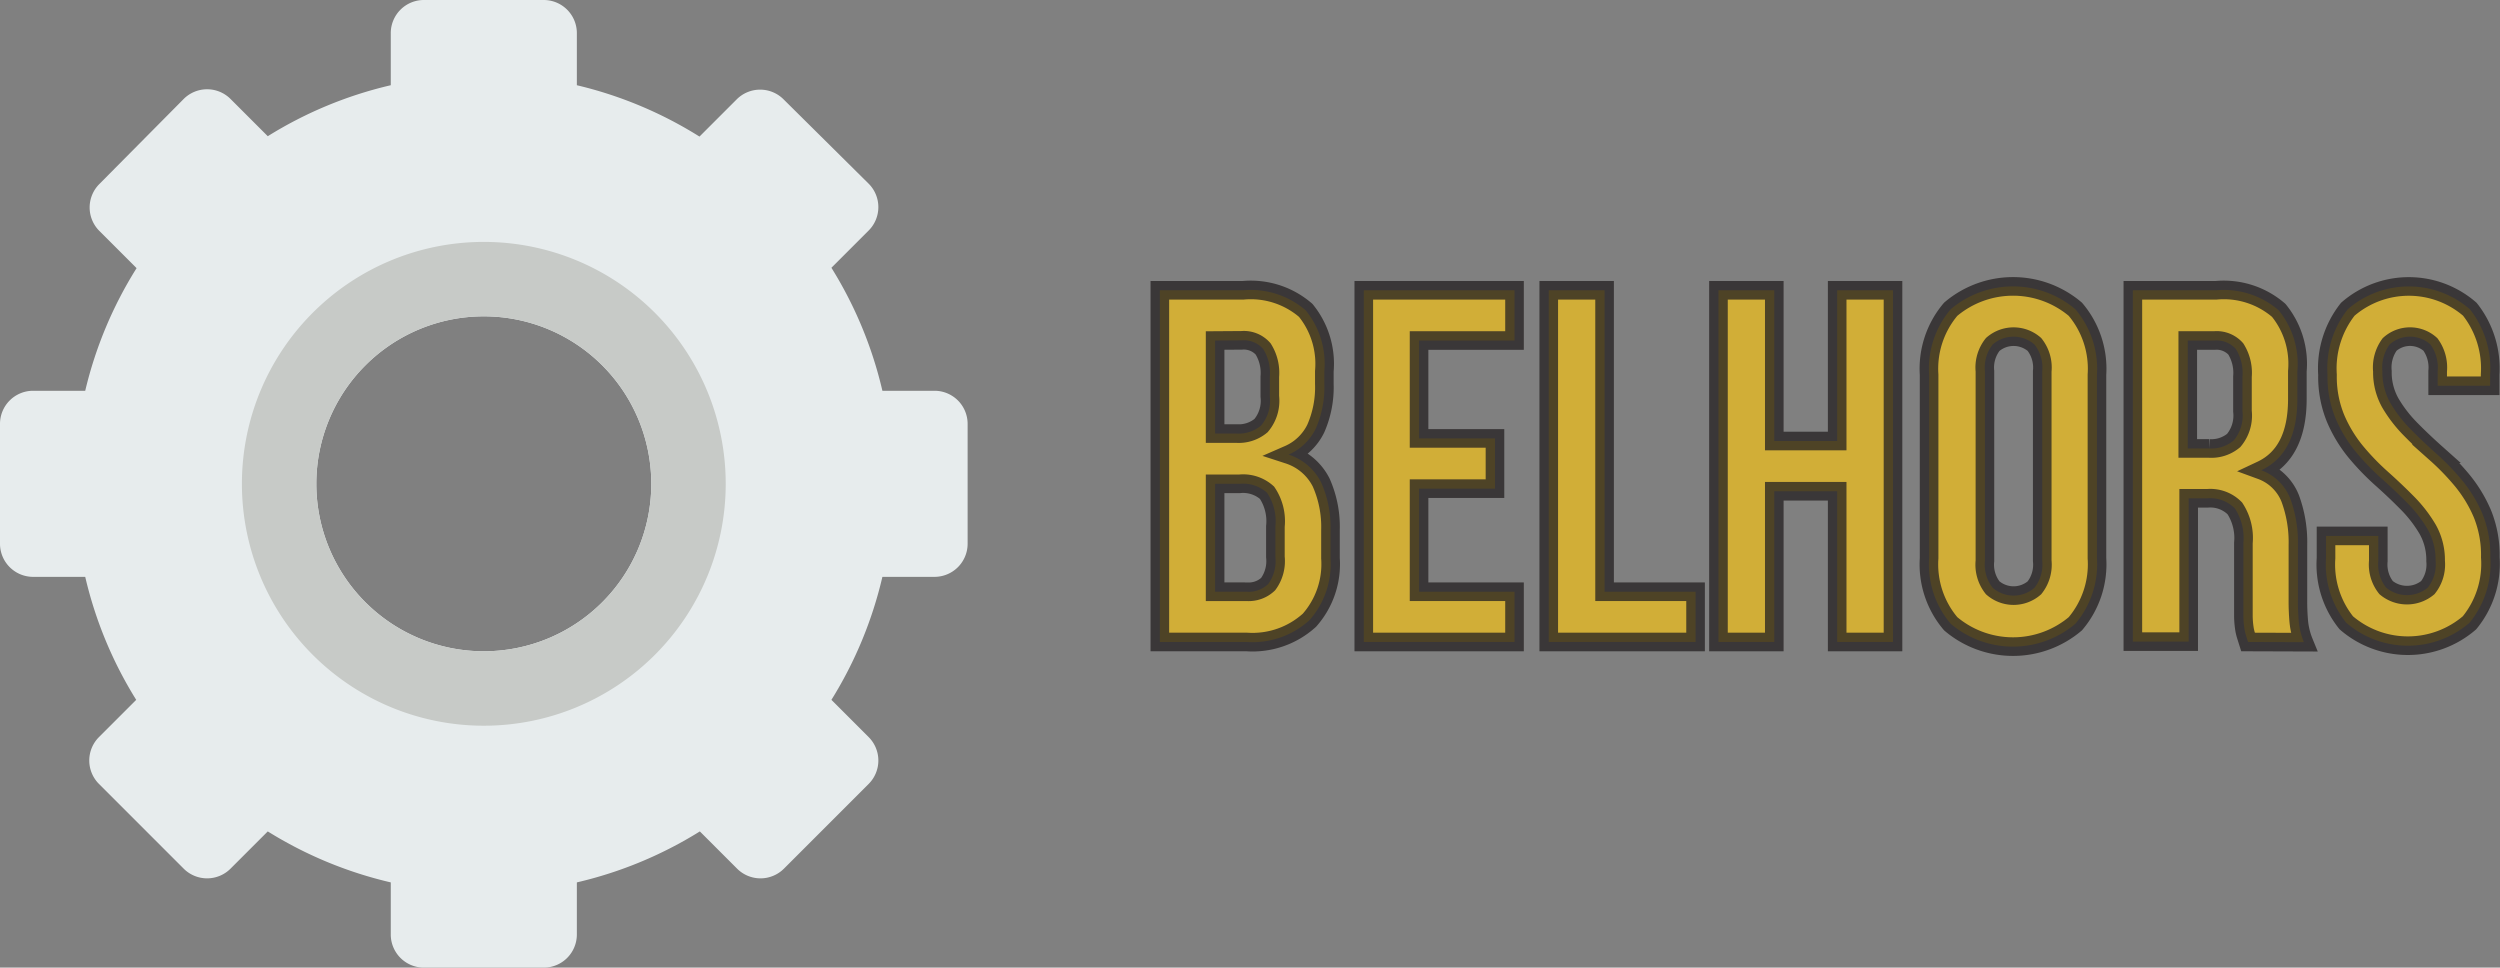 <svg id="Layer_1" data-name="Layer 1" xmlns="http://www.w3.org/2000/svg" xmlns:xlink="http://www.w3.org/1999/xlink" viewBox="0 0 134.35 52"><rect x="0" y="0" width="134.35" height="52" fill="#808080" stroke="none"/><defs><style>.cls-1,.cls-7{fill:none;}.cls-2{clip-path:url(#clip-path);}.cls-3{fill:#e7eced;}.cls-4{fill:#c7cac7;}.cls-5{fill:#d1ae37;}.cls-6{opacity:0.75;}.cls-7{stroke:#231f20;}</style><clipPath id="clip-path"><rect class="cls-1" width="52" height="52"/></clipPath></defs><title>logo</title><g class="cls-2"><path class="cls-3" d="M50.22,21h-2.8a21.85,21.85,0,0,0-2.74-6.61l2-2a1.78,1.78,0,0,0,0-2.52L42.11,5.34a1.78,1.78,0,0,0-2.52,0l-2,2A21.86,21.86,0,0,0,31,4.58V1.78A1.78,1.78,0,0,0,29.22,0H22.78A1.78,1.78,0,0,0,21,1.78v2.8a21.85,21.85,0,0,0-6.61,2.74l-2-2a1.78,1.78,0,0,0-2.52,0L5.34,9.89a1.78,1.78,0,0,0,0,2.52l2,2A21.83,21.83,0,0,0,4.58,21H1.78A1.78,1.78,0,0,0,0,22.78v6.44A1.78,1.78,0,0,0,1.78,31h2.8a21.85,21.85,0,0,0,2.74,6.61l-2,2a1.78,1.78,0,0,0,0,2.52l4.55,4.55a1.78,1.78,0,0,0,2.52,0l2-2A21.87,21.87,0,0,0,21,47.42v2.8A1.78,1.78,0,0,0,22.78,52h6.44A1.78,1.78,0,0,0,31,50.22v-2.8a21.85,21.85,0,0,0,6.61-2.74l2,2a1.78,1.78,0,0,0,2.52,0l4.55-4.55a1.78,1.78,0,0,0,0-2.52l-2-2A21.89,21.89,0,0,0,47.42,31h2.8A1.78,1.78,0,0,0,52,29.22V22.78A1.78,1.78,0,0,0,50.22,21M26,35a9,9,0,1,1,9-9,9,9,0,0,1-9,9"/><path class="cls-4" d="M26,13A13,13,0,1,0,39,26,13,13,0,0,0,26,13m0,22a9,9,0,1,1,9-9,9,9,0,0,1-9,9"/></g><path class="cls-5" d="M66.81,15.6a4.51,4.51,0,0,1,3.36,1.08,4.55,4.55,0,0,1,1,3.27v.68a5.5,5.5,0,0,1-.46,2.4,2.92,2.92,0,0,1-1.46,1.4A3,3,0,0,1,71,25.93a5.86,5.86,0,0,1,.5,2.55V30a4.55,4.55,0,0,1-1.13,3.33A4.55,4.55,0,0,1,67,34.5H62.33V15.6ZM65.3,18.3v5h1.16a1.87,1.87,0,0,0,1.31-.43,2.07,2.07,0,0,0,.47-1.57V20.24a2.41,2.41,0,0,0-.36-1.49,1.38,1.38,0,0,0-1.15-.46Zm0,7.7v5.8H67a1.52,1.52,0,0,0,1.15-.41,2.09,2.09,0,0,0,.39-1.46V28.29a2.73,2.73,0,0,0-.45-1.81A1.92,1.92,0,0,0,66.62,26Z"/><path class="cls-5" d="M76.26,23.56h4.08v2.7H76.26V31.8h5.13v2.7h-8.1V15.6h8.1v2.7H76.26Z"/><path class="cls-5" d="M83.23,15.6h3V31.8h4.89v2.7H83.23Z"/><path class="cls-5" d="M95.35,34.5h-3V15.6h3v8.1h3.38V15.6h3V34.5h-3V26.4H95.35Z"/><path class="cls-5" d="M103.67,20.14a4.94,4.94,0,0,1,1.16-3.52,5.18,5.18,0,0,1,6.7,0,4.94,4.94,0,0,1,1.16,3.52V30a4.94,4.94,0,0,1-1.16,3.52,5.18,5.18,0,0,1-6.7,0A4.93,4.93,0,0,1,103.67,30Zm3,10a2,2,0,0,0,.42,1.45,1.71,1.71,0,0,0,2.24,0,2,2,0,0,0,.42-1.45V19.95a2,2,0,0,0-.42-1.44,1.71,1.71,0,0,0-2.24,0,2,2,0,0,0-.42,1.44Z"/><path class="cls-5" d="M120.81,34.5l-.11-.35a2.61,2.61,0,0,1-.09-.4,4.87,4.87,0,0,1-.05-.62c0-.25,0-.57,0-.95v-3a2.9,2.9,0,0,0-.46-1.86,1.85,1.85,0,0,0-1.48-.54h-1v7.7h-3V15.6h4.48a4.51,4.51,0,0,1,3.36,1.08,4.55,4.55,0,0,1,1,3.27v1.49q0,2.92-1.94,3.83a2.66,2.66,0,0,1,1.55,1.5,6.76,6.76,0,0,1,.42,2.52v2.92a12.18,12.18,0,0,0,.05,1.23,3.93,3.93,0,0,0,.27,1.07Zm-3.24-16.2V24.1h1.16a1.87,1.87,0,0,0,1.31-.43,2.08,2.08,0,0,0,.47-1.57V20.24a2.41,2.41,0,0,0-.36-1.49A1.38,1.38,0,0,0,119,18.3Z"/><path class="cls-5" d="M125.08,20.14a5.13,5.13,0,0,1,1.09-3.52,5,5,0,0,1,6.56,0,5.13,5.13,0,0,1,1.09,3.52v.59H131v-.78a2.11,2.11,0,0,0-.39-1.44,1.64,1.64,0,0,0-2.19,0,2.1,2.1,0,0,0-.39,1.44,3.35,3.35,0,0,0,.43,1.71,7.15,7.15,0,0,0,1.08,1.4q.65.66,1.39,1.32a13.16,13.16,0,0,1,1.39,1.44,7.35,7.35,0,0,1,1.08,1.78,5.88,5.88,0,0,1,.43,2.35,5,5,0,0,1-1.12,3.52,5.07,5.07,0,0,1-6.62,0A5,5,0,0,1,125,30V28.8h2.81v1.35a2,2,0,0,0,.42,1.43,1.76,1.76,0,0,0,2.24,0,2,2,0,0,0,.42-1.43,3.35,3.35,0,0,0-.43-1.71,7.13,7.13,0,0,0-1.08-1.4q-.65-.66-1.39-1.32a13.25,13.25,0,0,1-1.39-1.44,7.36,7.36,0,0,1-1.08-1.78A5.88,5.88,0,0,1,125.08,20.14Z"/><g class="cls-6"><path class="cls-7" d="M66.81,15.6a4.51,4.51,0,0,1,3.36,1.08,4.55,4.55,0,0,1,1,3.27v.68a5.5,5.5,0,0,1-.46,2.4,2.92,2.92,0,0,1-1.46,1.4A3,3,0,0,1,71,25.93a5.86,5.86,0,0,1,.5,2.55V30a4.55,4.55,0,0,1-1.13,3.33A4.55,4.55,0,0,1,67,34.5H62.33V15.6ZM65.3,18.3v5h1.16a1.87,1.87,0,0,0,1.31-.43,2.07,2.07,0,0,0,.47-1.57V20.24a2.41,2.41,0,0,0-.36-1.49,1.38,1.38,0,0,0-1.15-.46Zm0,7.7v5.8H67a1.52,1.52,0,0,0,1.15-.41,2.09,2.09,0,0,0,.39-1.46V28.29a2.73,2.73,0,0,0-.45-1.81A1.92,1.92,0,0,0,66.62,26Z"/><path class="cls-7" d="M76.26,23.56h4.08v2.7H76.26V31.8h5.13v2.7h-8.1V15.6h8.1v2.7H76.26Z"/><path class="cls-7" d="M83.23,15.6h3V31.8h4.89v2.7H83.23Z"/><path class="cls-7" d="M95.35,34.5h-3V15.6h3v8.1h3.38V15.6h3V34.5h-3V26.4H95.35Z"/><path class="cls-7" d="M103.67,20.14a4.94,4.94,0,0,1,1.16-3.52,5.18,5.18,0,0,1,6.7,0,4.94,4.94,0,0,1,1.16,3.52V30a4.94,4.94,0,0,1-1.16,3.52,5.18,5.18,0,0,1-6.7,0A4.93,4.93,0,0,1,103.67,30Zm3,10a2,2,0,0,0,.42,1.45,1.71,1.71,0,0,0,2.24,0,2,2,0,0,0,.42-1.45V19.95a2,2,0,0,0-.42-1.44,1.71,1.71,0,0,0-2.24,0,2,2,0,0,0-.42,1.44Z"/><path class="cls-7" d="M120.81,34.5l-.11-.35a2.61,2.61,0,0,1-.09-.4,4.87,4.87,0,0,1-.05-.62c0-.25,0-.57,0-.95v-3a2.9,2.9,0,0,0-.46-1.86,1.85,1.85,0,0,0-1.48-.54h-1v7.7h-3V15.6h4.48a4.51,4.51,0,0,1,3.36,1.08,4.55,4.55,0,0,1,1,3.27v1.49q0,2.92-1.94,3.83a2.66,2.66,0,0,1,1.55,1.5,6.76,6.76,0,0,1,.42,2.52v2.92a12.18,12.18,0,0,0,.05,1.23,3.93,3.93,0,0,0,.27,1.07Zm-3.24-16.2V24.1h1.16a1.87,1.87,0,0,0,1.31-.43,2.08,2.08,0,0,0,.47-1.57V20.24a2.41,2.41,0,0,0-.36-1.49A1.38,1.38,0,0,0,119,18.3Z"/><path class="cls-7" d="M125.08,20.14a5.13,5.13,0,0,1,1.09-3.52,5,5,0,0,1,6.56,0,5.13,5.13,0,0,1,1.09,3.52v.59H131v-.78a2.11,2.11,0,0,0-.39-1.44,1.64,1.64,0,0,0-2.19,0,2.1,2.1,0,0,0-.39,1.44,3.35,3.35,0,0,0,.43,1.71,7.15,7.15,0,0,0,1.08,1.4q.65.66,1.39,1.32a13.16,13.16,0,0,1,1.39,1.44,7.35,7.35,0,0,1,1.08,1.78,5.88,5.88,0,0,1,.43,2.35,5,5,0,0,1-1.12,3.52,5.07,5.07,0,0,1-6.62,0A5,5,0,0,1,125,30V28.8h2.81v1.35a2,2,0,0,0,.42,1.43,1.76,1.76,0,0,0,2.24,0,2,2,0,0,0,.42-1.43,3.35,3.35,0,0,0-.43-1.71,7.13,7.13,0,0,0-1.08-1.4q-.65-.66-1.39-1.32a13.25,13.25,0,0,1-1.39-1.44,7.36,7.36,0,0,1-1.08-1.78A5.88,5.88,0,0,1,125.08,20.14Z"/></g></svg>